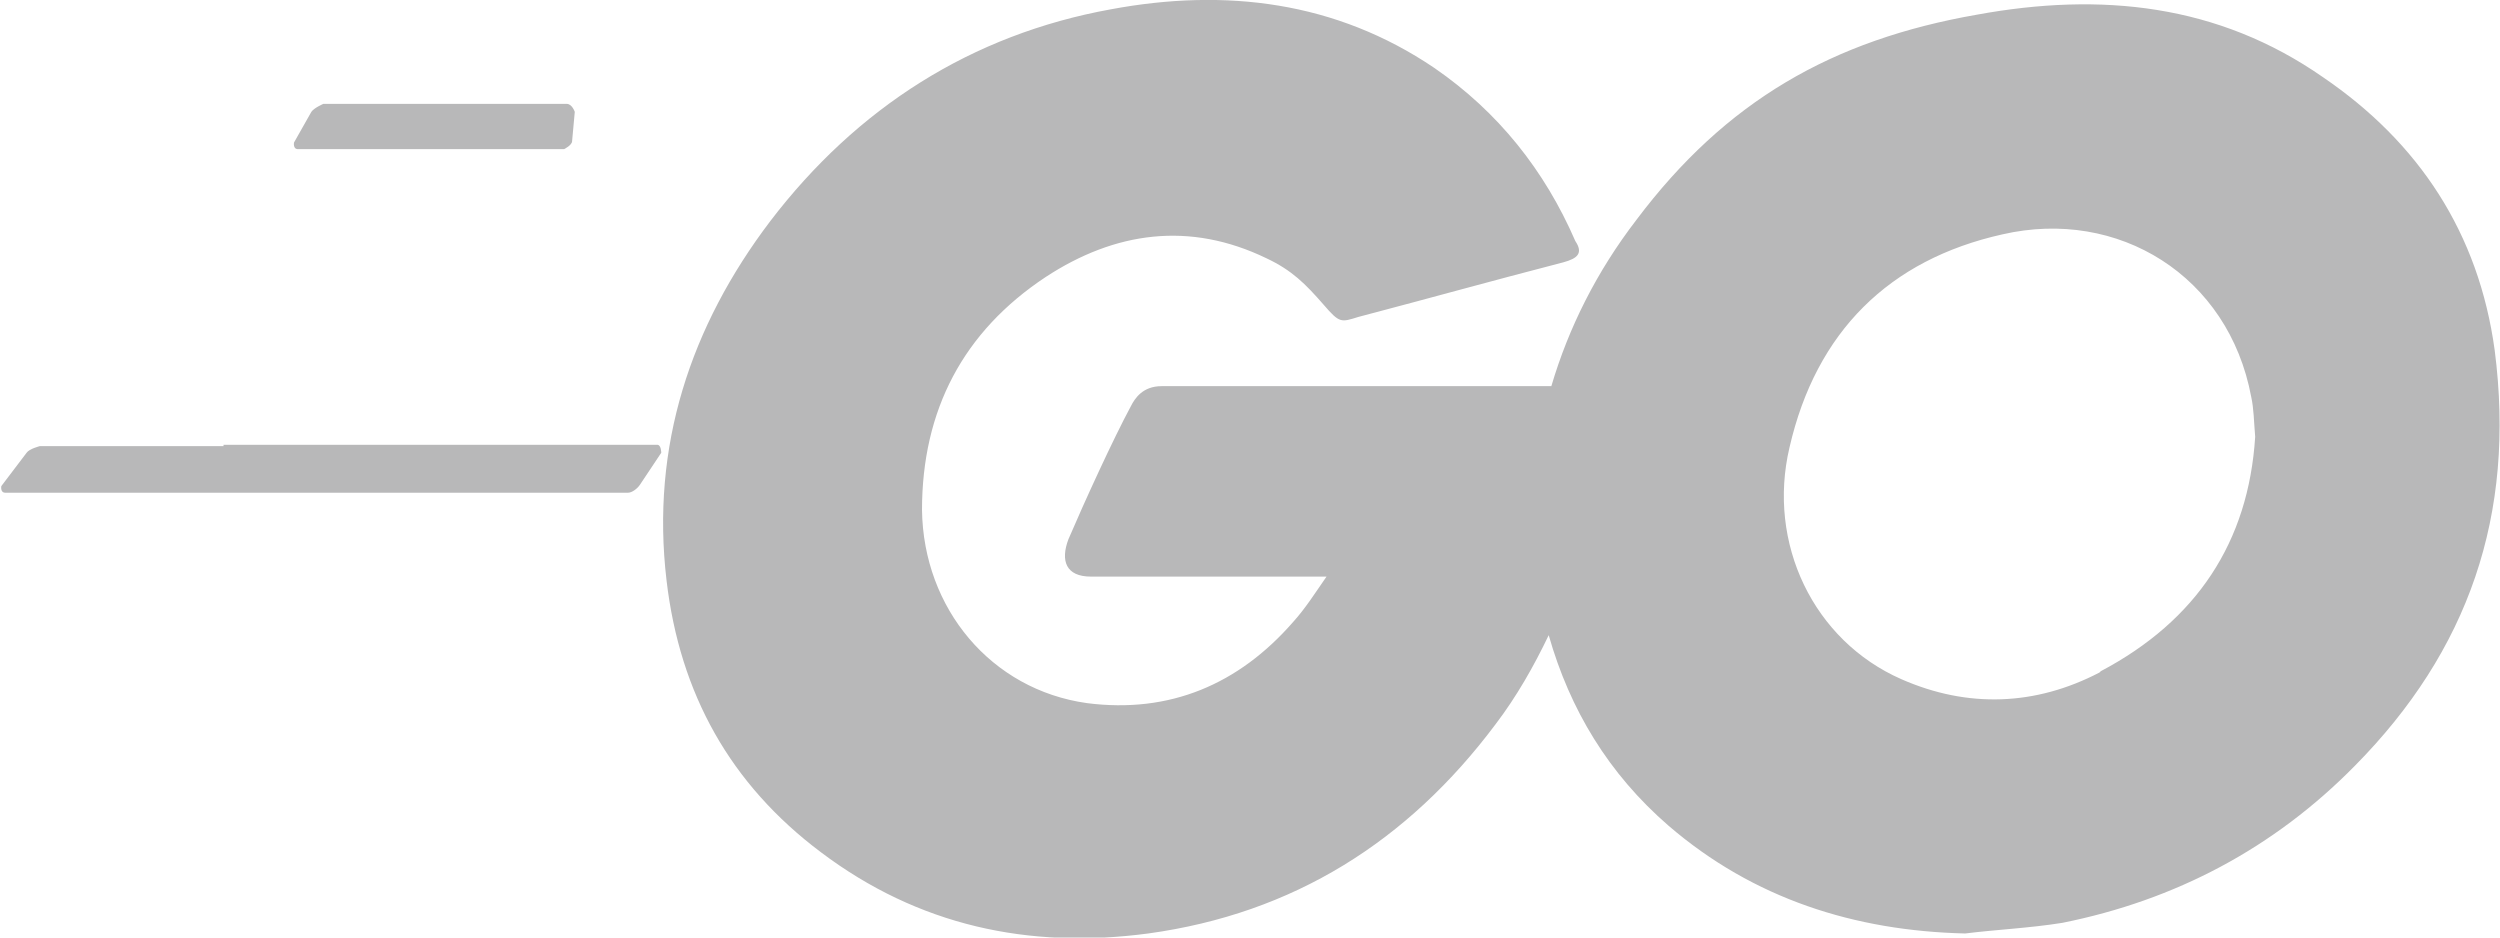 <svg width="56" height="21" viewBox="0 0 56 21" fill="none" xmlns="http://www.w3.org/2000/svg">
<g clipPath="url(#clip0_457_1294)">
<path d="M5.007 9.993C5.007 9.993 5.007 9.993 4.977 9.993H0.894C0.894 9.993 0.656 10.052 0.596 10.142L0.03 10.888C0.03 10.888 -0 11.037 0.119 11.037H5.186H14.067C14.156 11.037 14.276 10.947 14.335 10.858L14.812 10.142C14.812 10.142 14.812 9.963 14.723 9.963H5.007V9.993Z" fill="#B8B8B9"/>
<path d="M12.636 3.341C12.636 3.341 12.815 3.252 12.815 3.162L12.875 2.506C12.875 2.506 12.815 2.327 12.696 2.327H7.242C7.242 2.327 7.033 2.417 6.974 2.506L6.586 3.192C6.586 3.192 6.557 3.341 6.676 3.341H12.607H12.636Z" fill="#B8B8B9"/>
<path d="M55.881 7.845C55.523 5.22 54.182 3.191 52.036 1.73C49.682 0.089 47.059 -0.179 44.287 0.328C41.039 0.895 38.654 2.267 36.658 4.922C35.764 6.085 35.138 7.338 34.75 8.65H26.018C25.601 8.65 25.422 8.919 25.332 9.098C24.945 9.814 24.289 11.245 23.932 12.081C23.753 12.558 23.872 12.916 24.438 12.916H29.714C29.445 13.304 29.237 13.632 28.968 13.93C27.747 15.332 26.197 15.988 24.349 15.75C22.203 15.451 20.683 13.632 20.653 11.424C20.653 9.187 21.577 7.427 23.425 6.204C24.975 5.19 26.644 4.951 28.372 5.787C28.939 6.055 29.237 6.353 29.654 6.831C30.012 7.248 30.041 7.218 30.429 7.099C32.128 6.652 33.29 6.324 35.019 5.876C35.346 5.787 35.466 5.667 35.287 5.399C34.601 3.818 33.558 2.505 32.128 1.521C29.922 0.029 27.448 -0.269 24.886 0.208C21.756 0.775 19.193 2.416 17.256 4.951C15.468 7.308 14.574 9.993 14.931 13.005C15.229 15.541 16.362 17.569 18.388 19.09C20.564 20.731 23.038 21.268 25.72 20.91C28.968 20.463 31.532 18.852 33.498 16.227C33.975 15.601 34.363 14.914 34.691 14.228C35.167 15.899 36.032 17.331 37.373 18.494C39.28 20.135 41.545 20.851 44.019 20.91C44.734 20.821 45.45 20.791 46.195 20.672C48.728 20.164 50.933 19.001 52.751 17.152C55.285 14.586 56.358 11.544 55.881 7.845ZM47.029 15.064C45.599 15.809 44.079 15.869 42.589 15.213C40.621 14.348 39.578 12.17 40.085 10.022C40.681 7.427 42.32 5.816 44.853 5.25C47.446 4.653 49.92 6.174 50.427 8.889C50.486 9.157 50.486 9.426 50.516 9.784C50.367 12.14 49.205 13.9 47.059 15.034L47.029 15.064Z" fill="#B8B8B9"/>
</g>
<defs>
<clipPath id="clip0_457_1294">
<rect width="56" height="21" fill="white"/>
</clipPath>
</defs>
</svg>
